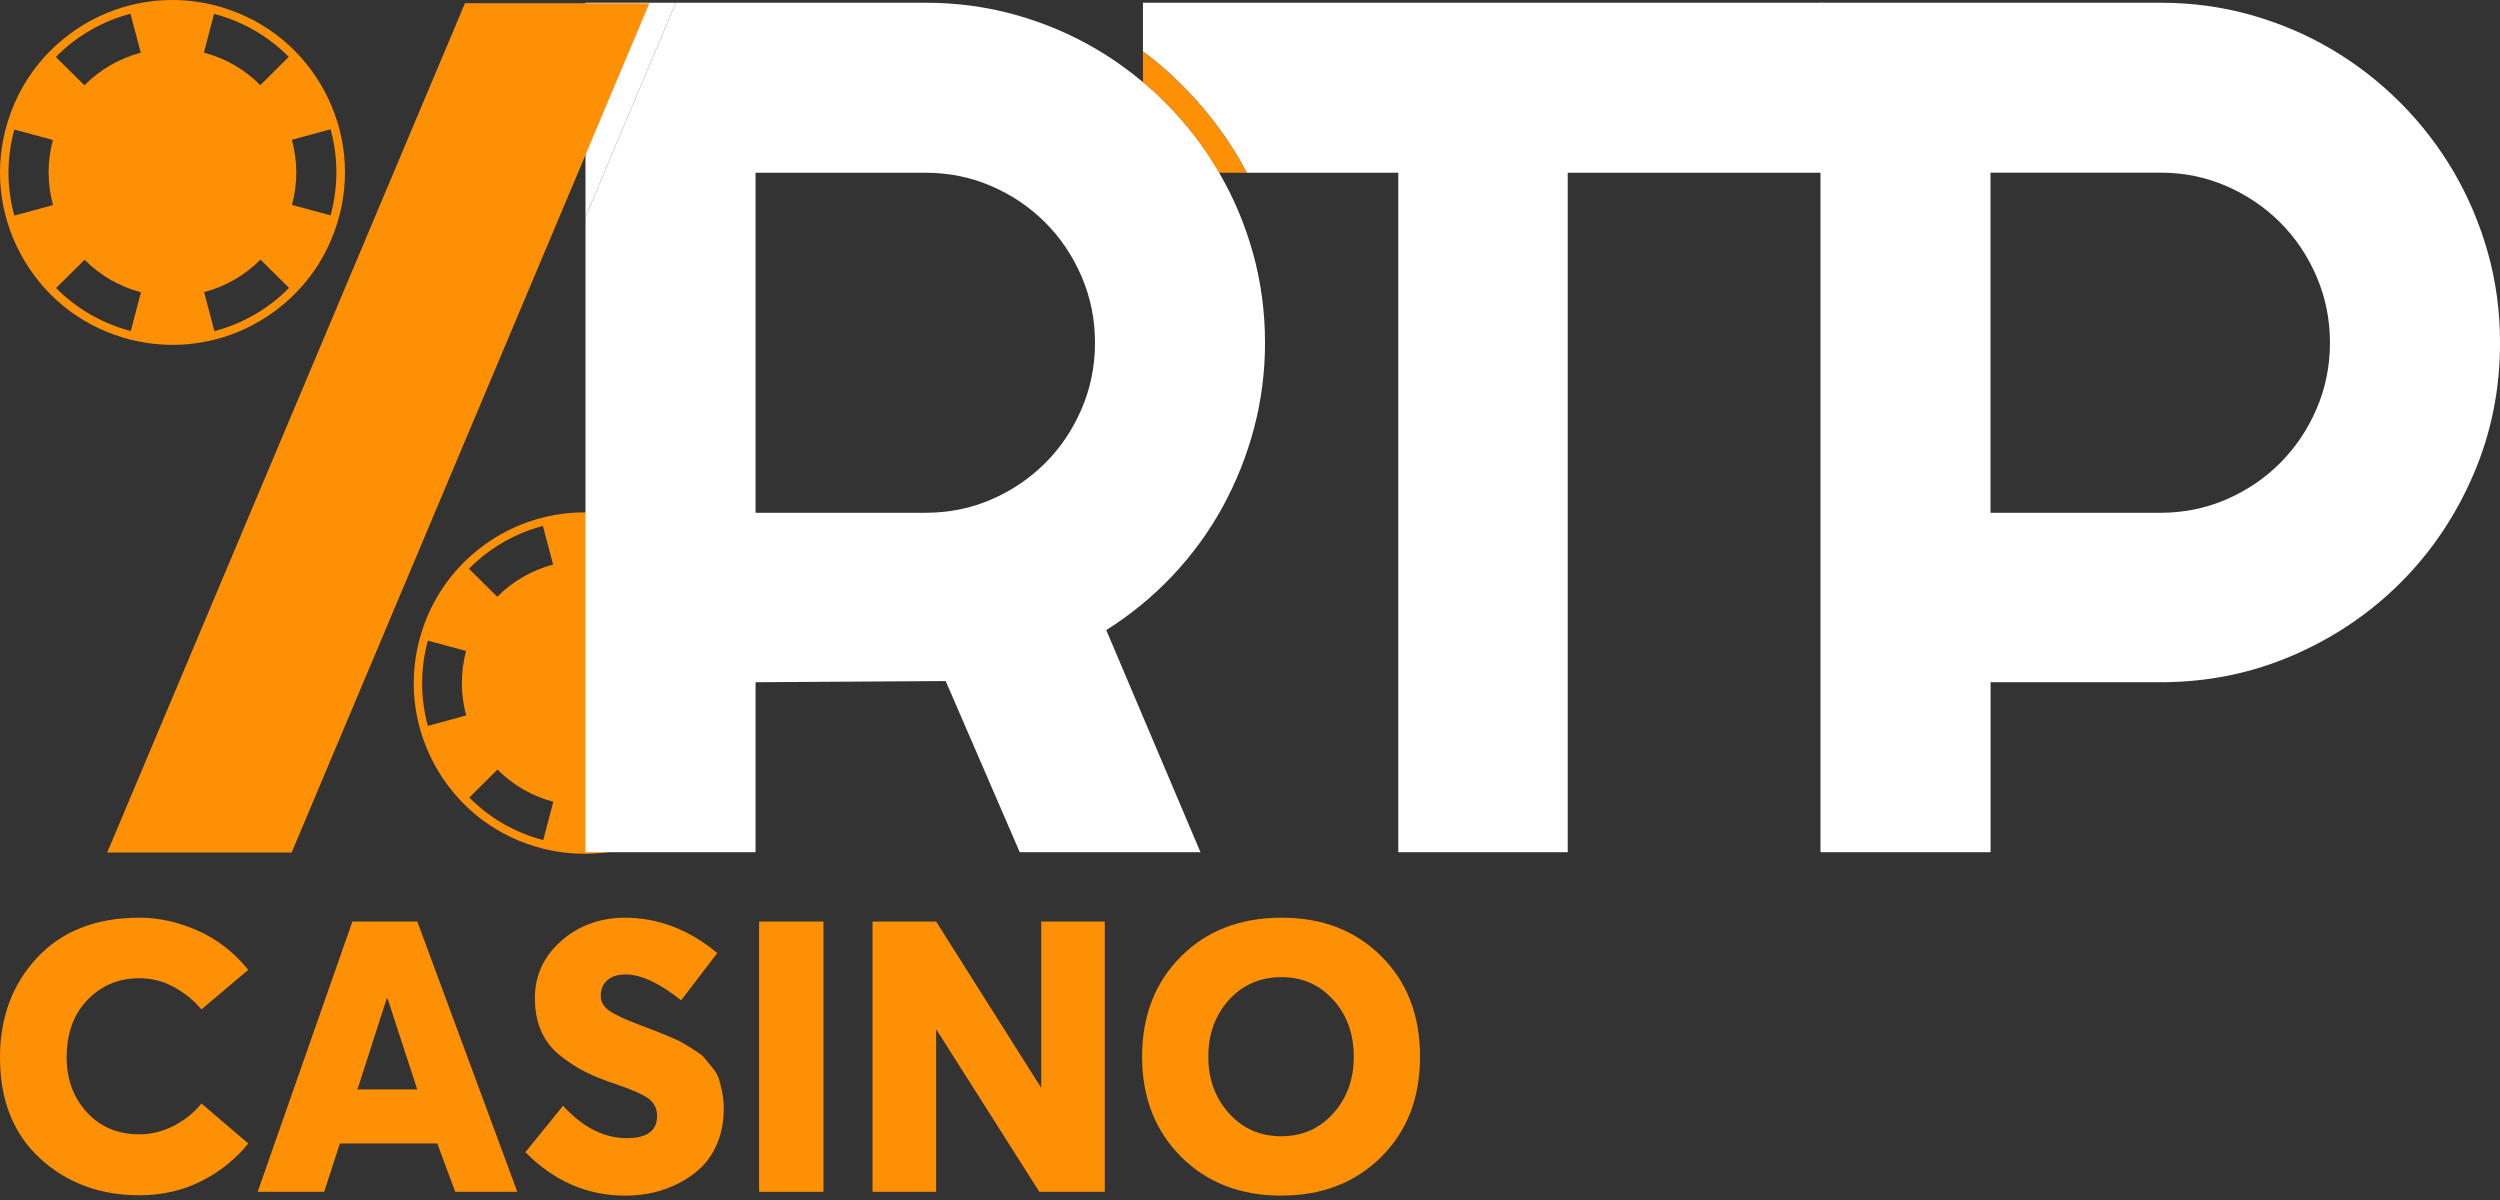 <svg width="18704" height="8980" viewBox="0 0 18704 8980" fill="none" xmlns="http://www.w3.org/2000/svg">
<rect x="0" y="0" width="18704" height="8980" fill="#333333" stroke="none"/>
<g clip-path="url(#clip0_1701_191)">
<path d="M1042.35 8942.41C747.977 8942.41 500.659 8850.76 300.395 8667.45C100.132 8484.14 0 8232.14 0 7911.24C0 7611.3 92.996 7361.98 279.209 7163.51C465.2 6965.03 719.655 6865.8 1042.57 6865.8C1188.87 6865.8 1334.5 6898.13 1479.9 6962.58C1625.08 7027.25 1750.86 7124.93 1857.23 7256.05L1506.88 7552.2C1451.8 7485.75 1384 7430.22 1303.27 7385.62C1222.54 7341.02 1135.57 7318.72 1042.57 7318.72C888.697 7318.72 759.574 7372.46 655.205 7479.73C550.836 7586.99 498.652 7730.83 498.652 7911.24C498.652 8074.48 549.052 8211.18 649.63 8321.34C750.208 8431.51 881.338 8486.59 1042.8 8486.59C1132 8486.59 1218.08 8465.18 1300.6 8422.59C1383.11 8379.77 1452.02 8324.24 1507.11 8256L1857.45 8555.05C1764.46 8670.79 1648.05 8764.45 1508.44 8835.59C1368.84 8906.73 1213.62 8942.41 1042.8 8942.41H1042.35Z" fill="#FE9006"/>
<path d="M3406.04 8916.77L3271.56 8555.05H2542.77L2425.24 8916.77H1927.7L2636.43 6894.57H3122.15L3870.35 8916.77H3405.82H3406.04ZM2674.34 8150.53H3121.48L2899.36 7469.69H2893.56L2674.34 8150.53Z" fill="#FE9006"/>
<path d="M4676.75 8945.09C4393.75 8945.09 4145.1 8836.93 3930.56 8620.4L4212.45 8272.96C4360.53 8434.41 4519.09 8515.14 4688.13 8515.14C4840 8515.14 4916.04 8460.06 4916.04 8349.89C4916.04 8294.81 4895.08 8251.55 4853.38 8220.33C4811.68 8188.88 4731.84 8153.43 4614.09 8113.51C4522.88 8083.18 4446.39 8052.85 4384.83 8022.3C4323.06 7991.97 4259.95 7951.61 4195.5 7901.21C4130.82 7851.03 4082.43 7789.71 4050.32 7717.45C4017.98 7645.2 4001.92 7561.8 4001.92 7466.8C4001.92 7299.77 4065.93 7158.83 4194.16 7043.76C4322.39 6928.91 4478.5 6869.59 4662.71 6865.8C4918.94 6864.02 5153.55 6952.33 5366.3 7130.73L5095.79 7483.97C4934.33 7354.85 4795.84 7290.4 4679.88 7290.4C4623.01 7290.4 4577.74 7304.67 4544.51 7333.22C4511.28 7361.76 4494.78 7399.67 4494.78 7447.17C4492.77 7490.88 4512.4 7527.9 4553.21 7558.23C4594.02 7588.56 4672.29 7625.57 4788.26 7669.28C4848.92 7692.03 4887.95 7706.75 4905.12 7713.44C4922.29 7720.13 4956.86 7734.4 5009.04 7756.26C5061.22 7778.11 5095.35 7794.17 5111.63 7804.65C5127.68 7815.13 5155.34 7832.3 5194.14 7855.94C5232.94 7879.8 5259.26 7900.09 5272.42 7917.26C5285.57 7934.44 5304.75 7957.63 5329.28 7987.06C5354.04 8016.5 5370.54 8045.49 5379.24 8074.04C5387.71 8102.58 5395.74 8135.81 5403.55 8173.72C5411.13 8211.63 5414.92 8252.44 5414.92 8296.15C5414.92 8387.36 5399.76 8470.31 5369.43 8545.47C5339.1 8620.4 5299.18 8682.17 5249.89 8730.56C5200.38 8778.95 5143.07 8819.76 5077.5 8852.99C5011.94 8886.22 4945.93 8910.08 4879.47 8924.13C4813.01 8938.4 4745.66 8945.54 4677.2 8945.54L4676.75 8945.09Z" fill="#FE9006"/>
<path d="M5679.41 8916.77V6894.57H6160.89V8916.77H5679.41Z" fill="#FE9006"/>
<path d="M7789.98 6894.34H8265.66V8916.54H7775.71L7006.1 7703.4H7003.65V8916.54H6527.96V6894.34H7003.65L7789.98 8139.15V6894.34Z" fill="#FE9006"/>
<path d="M9587.22 8945.09C9279.69 8945.09 9029.03 8847.86 8835.23 8653.17C8641.66 8458.49 8544.65 8209.4 8544.65 7905.44C8544.65 7601.49 8641.44 7349.94 8835.23 7156.37C9029.03 6962.58 9279.69 6865.8 9587.22 6865.8C9894.75 6865.8 10139.8 6961.69 10333.4 7153.47C10527.2 7345.26 10624 7595.91 10624 7905.44C10624 8214.97 10527.2 8463.17 10333.4 8655.85C10139.8 8848.53 9890.96 8944.86 9587.22 8944.86V8945.09ZM9587.22 8500.86C9742.88 8500.86 9872.01 8443.77 9974.59 8330.04C10077.2 8216.09 10128.5 8074.7 10128.5 7905.66C10128.5 7736.63 10077.2 7592.79 9974.59 7479.95C9872.01 7366.89 9742.88 7310.47 9587.22 7310.47C9431.56 7310.47 9296.64 7367.56 9194.06 7481.29C9091.47 7595.24 9040.18 7736.63 9040.18 7905.66C9040.18 8074.7 9091.47 8213.86 9194.06 8328.7C9296.64 8443.55 9427.55 8501.09 9587.22 8501.09V8500.86Z" fill="#FE9006"/>
<path d="M4743.73 3888.74C4602.1 3845.75 4455.97 3827.71 4309.23 3834.92C4167.6 3841.84 4028.68 3872.51 3896.68 3925.73C3632.07 4032.17 3408.35 4226.41 3266.73 4472.07C3218.32 4555.96 3179.23 4646.17 3150.96 4739.68C3052.03 5066.22 3086.01 5411.41 3246.58 5712.39C3407.45 6013.08 3675.67 6233.48 4001.92 6332.4C4143.55 6375.4 4289.68 6393.44 4436.42 6386.23C4578.05 6379.01 4716.97 6348.64 4848.97 6295.42C5113.58 6188.98 5337.3 5994.74 5478.93 5749.08C5527.34 5665.19 5566.13 5574.98 5594.69 5481.17C5693.62 5154.62 5659.64 4809.44 5499.07 4508.45C5338.2 4207.77 5069.98 3987.37 4743.43 3888.44L4743.73 3888.74ZM4061.76 3935.05L4138.14 4223.71C3982.38 4264.9 3837.44 4346.99 3720.47 4464.86L3508.79 4255.28C3662.44 4099.22 3853.68 3989.77 4061.46 3935.05H4061.76ZM3201.18 4792.9L3487.14 4870.48C3443.84 5030.74 3445.64 5197.02 3488.04 5352.47L3201.18 5430.95C3144.04 5223.48 3143.44 5004.58 3201.18 4792.9ZM3511.19 5967.07L3721.98 5757.5C3778.21 5814.02 3842.55 5864.24 3914.72 5906.03C3986.89 5947.53 4062.66 5978.2 4139.64 5998.34L4064.17 6285.2C4049.43 6281.29 4034.7 6277.38 4020.26 6272.87C3824.51 6213.63 3651.01 6108.39 3511.19 5967.07ZM4683.89 6286.1L4607.52 5997.44C4763.28 5956.25 4908.21 5874.46 5025.18 5756.59L5236.87 5966.17C5083.21 6122.23 4891.67 6231.68 4684.19 6286.4L4683.89 6286.1ZM5544.78 5428.55L5258.82 5350.97C5302.42 5190.71 5300.31 5024.13 5257.92 4868.67L5544.78 4790.2C5601.91 4997.67 5602.51 5216.57 5544.78 5428.25V5428.55ZM5234.76 4254.08L5023.98 4463.65C4967.75 4407.12 4903.4 4356.91 4830.93 4315.11C4758.77 4273.62 4682.99 4242.95 4606.01 4222.8L4681.49 3935.95C4696.22 3939.86 4710.96 3943.77 4725.69 3948.28C4921.44 4007.51 5094.94 4112.75 5234.76 4254.08Z" fill="#FE9006"/>
<path d="M9373.5 1890.7C9313.96 1678.42 9230.07 1479.07 9121.22 1292.34C9119.71 1289.33 9118.21 1286.63 9116.41 1283.62C9005.75 1094.49 8872.54 922.199 8717.69 767.346C8664.17 713.825 8608.54 662.708 8551.1 614.599C8442.25 522.89 8326.49 440.804 8203.5 368.339C8015.57 257.386 7814.11 171.691 7598.51 111.254C7382.61 50.816 7157.99 20.447 6924.66 20.447H5055.85L5024.88 94.115L4380.49 1623.69V6376.01H5652.73V5104.11L7075.3 5095.39L7629.48 6376.01H8981.4L8276.57 4714.13C8459.69 4598.96 8625.07 4463.05 8773.02 4306.4C8920.66 4149.74 9045.44 3978.35 9147.38 3792.23C9249.31 3606.1 9327.79 3409.46 9382.52 3202.59C9436.94 2996.02 9464.31 2783.13 9464.31 2564.54C9464.31 2331.2 9433.94 2106.59 9373.5 1890.7ZM8092.55 3058.56C8026.09 3213.71 7935.29 3349.02 7820.12 3464.18C7704.65 3579.34 7570.24 3670.15 7416.59 3736.9C7262.94 3803.35 7099.06 3836.43 6924.66 3836.43H5652.73V1292.34H6924.66C7099.06 1292.34 7262.94 1325.72 7416.59 1392.17C7493.57 1425.54 7565.43 1464.63 7632.79 1510.04C7666.16 1532.89 7698.64 1556.94 7729.91 1582.8C7761.18 1608.66 7791.25 1635.72 7820.12 1664.59C7935.29 1780.05 8026.09 1915.06 8092.55 2070.21C8159 2225.36 8192.38 2390.14 8192.38 2564.54C8192.38 2738.93 8159 2903.41 8092.55 3058.56ZM4380.49 24.055V1159.14L4858.6 24.055H4380.49Z" fill="white"/>
<path d="M8551.1 20.447V384.576C8654.84 462.152 8753.17 547.546 8845.18 639.556C9010.26 804.631 9153.99 990.755 9272.17 1192.21C9291.41 1225.29 9310.05 1258.66 9327.79 1292.34H10461.4V6376.01H11729.1V1292.34H13634.9V20.447H8551.1ZM8717.69 767.346C8664.17 713.825 8608.54 662.708 8551.1 614.599V1292.34H9121.22C9119.71 1289.33 9118.21 1286.63 9116.41 1283.62C9005.75 1094.49 8872.55 922.199 8717.69 767.346Z" fill="white"/>
<path d="M9327.79 1292.34H9121.22C9119.71 1289.33 9118.21 1286.63 9116.41 1283.62C9005.75 1094.49 8872.55 922.197 8717.69 767.345C8664.17 713.823 8608.54 662.707 8551.1 614.598V384.574C8654.84 462.151 8753.17 547.545 8845.18 639.554C9010.26 804.63 9153.99 990.753 9272.17 1192.21C9291.41 1225.29 9310.05 1258.66 9327.79 1292.34Z" fill="#FE9006"/>
<path d="M14892.1 6376.01H13620.2V20.447H16164.3C16397.7 20.447 16622.3 50.816 16838.2 111.254C17053.8 171.992 17255.6 257.687 17443.2 368.339C17630.8 478.99 17802.2 612.194 17957.4 767.346C18112.5 922.499 18245.4 1094.49 18356.4 1283.62C18467.1 1472.75 18552.8 1675.11 18613.5 1890.7C18673.9 2106.59 18704.3 2330.9 18704.3 2564.54C18704.3 2913.33 18637.8 3241.98 18504.9 3550.78C18372 3859.58 18190.1 4129.3 17959.8 4359.62C17729.2 4589.94 17459.7 4771.86 17150.9 4904.76C16842.1 5037.66 16513.5 5104.11 16164.6 5104.11H14892.7V6376.31L14892.1 6376.01ZM14892.1 1292.34V3836.43H16164C16338.4 3836.43 16502.3 3803.05 16656 3736.6C16809.6 3670.15 16944 3579.34 17059.2 3463.88C17174.4 3348.72 17265.2 3213.41 17331.9 3058.26C17398.4 2903.11 17431.8 2738.33 17431.8 2564.23C17431.8 2390.14 17398.4 2225.06 17331.9 2069.91C17265.5 1914.76 17174.7 1779.75 17059.2 1664.29C16944 1549.12 16809.3 1458.32 16656 1391.57C16502.3 1325.12 16338.1 1291.74 16164 1291.74H14892.1V1292.34Z" fill="white"/>
<path d="M4858.6 24.055L4380.49 1159.14L2181.83 6378.41H801.948L3478.72 24.055H4858.6Z" fill="#FE9006"/>
<path d="M5055.85 20.447L5024.88 94.115L4380.49 1623.69V1159.14L4858.6 24.055H4380.49V20.447H5055.85Z" fill="white"/>
<path d="M1664.64 55.928C1521.51 12.329 1374.17 -5.712 1225.92 1.504C1082.79 8.721 942.672 39.391 809.164 93.213C541.848 201.159 316.028 396.904 173.199 645.269C124.186 730.062 84.795 821.169 56.229 915.584C-43.901 1245.13 -9.322 1594.23 153.052 1897.92C315.426 2201.61 586.351 2424.12 915.91 2524.24C1059.04 2567.54 1206.68 2585.88 1354.62 2578.67C1497.75 2571.45 1637.87 2540.78 1771.38 2486.96C2038.7 2379.31 2264.52 2183.27 2407.65 1935.2C2456.36 1850.41 2495.75 1759.3 2524.62 1664.89C2624.75 1335.34 2590.47 986.245 2428.09 682.554C2265.72 378.863 1994.8 156.357 1664.94 56.229L1664.64 55.928ZM976.049 102.835L1053.33 394.499C896.064 435.993 749.627 518.982 631.455 638.053L417.662 426.371C572.82 268.512 766.165 158.161 975.748 102.835H976.049ZM106.746 969.106L395.711 1047.28C351.81 1209.05 353.915 1377.13 396.614 1534.09L107.046 1613.17C49.313 1403.9 48.712 1182.59 107.046 968.805L106.746 969.106ZM419.767 2155L632.657 1943.32C689.488 2000.45 754.438 2051.27 827.506 2093.36C900.575 2135.46 976.951 2166.13 1054.53 2186.58L978.454 2476.44C963.72 2472.53 948.686 2468.32 933.952 2464.11C736.396 2404.27 561.093 2297.83 419.767 2155.3V2155ZM1604.2 2477.34L1526.92 2185.67C1684.18 2144.18 1830.62 2061.49 1948.79 1942.42L2162.58 2154.1C2007.43 2311.66 1814.08 2422.31 1604.5 2477.34H1604.2ZM2473.5 1611.37L2184.53 1533.19C2228.43 1371.42 2226.63 1203.34 2183.63 1046.08L2473.2 967.001C2530.93 1176.58 2531.53 1397.58 2473.2 1611.37H2473.5ZM2160.48 425.168L1947.59 636.85C1890.76 579.72 1825.81 528.904 1752.74 486.809C1679.67 444.713 1603.29 414.043 1525.41 393.596L1601.49 103.737C1616.22 107.646 1631.26 111.856 1645.99 116.065C1843.55 175.901 2018.85 282.343 2160.18 424.868L2160.48 425.168Z" fill="#FE9006"/>
</g>
<defs>
<clipPath id="clip0_1701_191">
<rect width="18704" height="8980" fill="white"/>
</clipPath>
</defs>
</svg>
